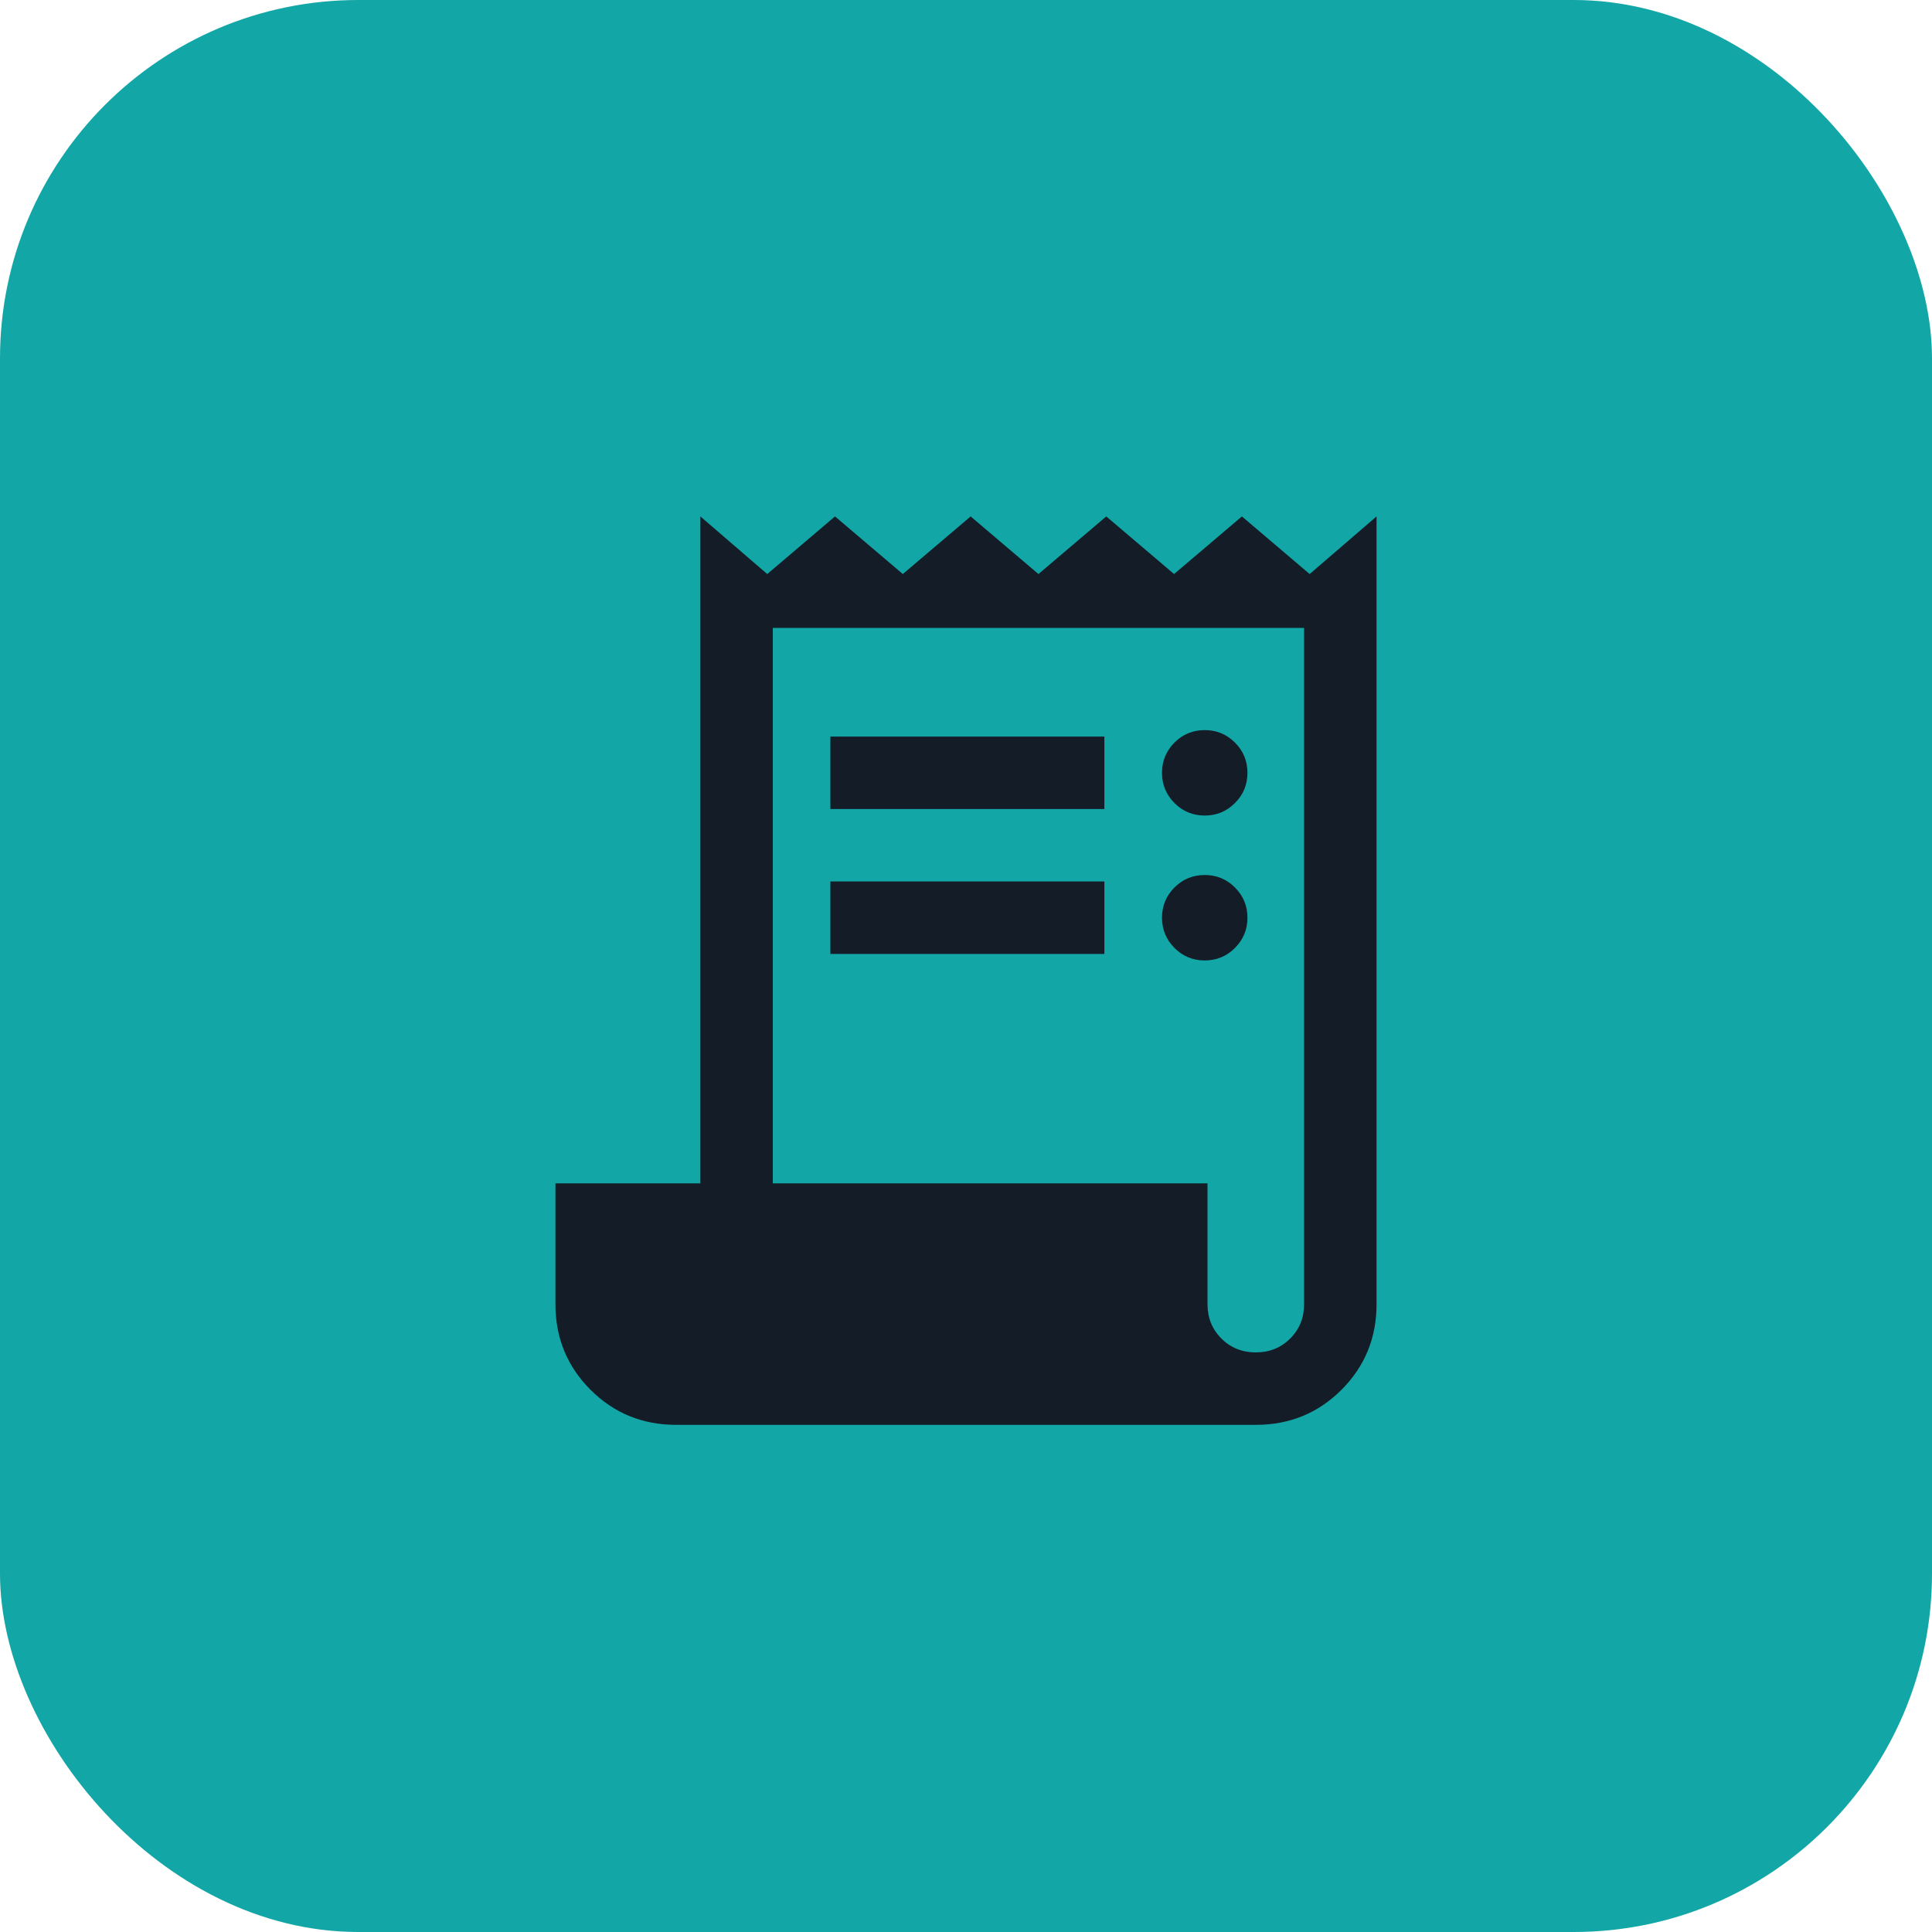 <svg width="40" height="40" viewBox="0 0 40 40" fill="none" xmlns="http://www.w3.org/2000/svg">
<rect width="40" height="40" rx="7.419" fill="#13A6A6"/>
<mask id="mask0_120_1926" style="mask-type:alpha" maskUnits="userSpaceOnUse" x="8" y="8" width="24" height="24">
<rect x="8" y="8" width="24" height="24" fill="#D9D9D9"/>
</mask>
<g mask="url(#mask0_120_1926)">
<path d="M14 29.5C13.301 29.5 12.71 29.258 12.226 28.774C11.742 28.29 11.5 27.7 11.5 27.005V24.5H14.5V10.692L15.885 11.885L17.288 10.692L18.692 11.885L20.096 10.692L21.5 11.885L22.904 10.692L24.308 11.885L25.712 10.692L27.115 11.885L28.5 10.692V27C28.5 27.699 28.258 28.29 27.774 28.774C27.29 29.258 26.699 29.5 26 29.5H14ZM26 28C26.283 28 26.521 27.904 26.712 27.713C26.904 27.521 27 27.284 27 27V13H16V24.5H25V27C25 27.284 25.096 27.521 25.288 27.713C25.479 27.904 25.717 28 26 28ZM17.192 16.75V15.25H22.865V16.75H17.192ZM17.192 19.75V18.25H22.865V19.75H17.192ZM24.942 16.885C24.697 16.885 24.489 16.799 24.316 16.626C24.144 16.454 24.058 16.245 24.058 16C24.058 15.755 24.144 15.547 24.316 15.374C24.489 15.202 24.697 15.116 24.942 15.116C25.187 15.116 25.396 15.202 25.568 15.374C25.741 15.547 25.827 15.755 25.827 16C25.827 16.245 25.741 16.454 25.568 16.626C25.396 16.799 25.187 16.885 24.942 16.885ZM24.942 19.885C24.697 19.885 24.489 19.799 24.316 19.626C24.144 19.454 24.058 19.245 24.058 19C24.058 18.755 24.144 18.547 24.316 18.374C24.489 18.202 24.697 18.116 24.942 18.116C25.187 18.116 25.396 18.202 25.568 18.374C25.741 18.547 25.827 18.755 25.827 19C25.827 19.245 25.741 19.454 25.568 19.626C25.396 19.799 25.187 19.885 24.942 19.885Z" fill="#131C27"/>
</g>
</svg>

